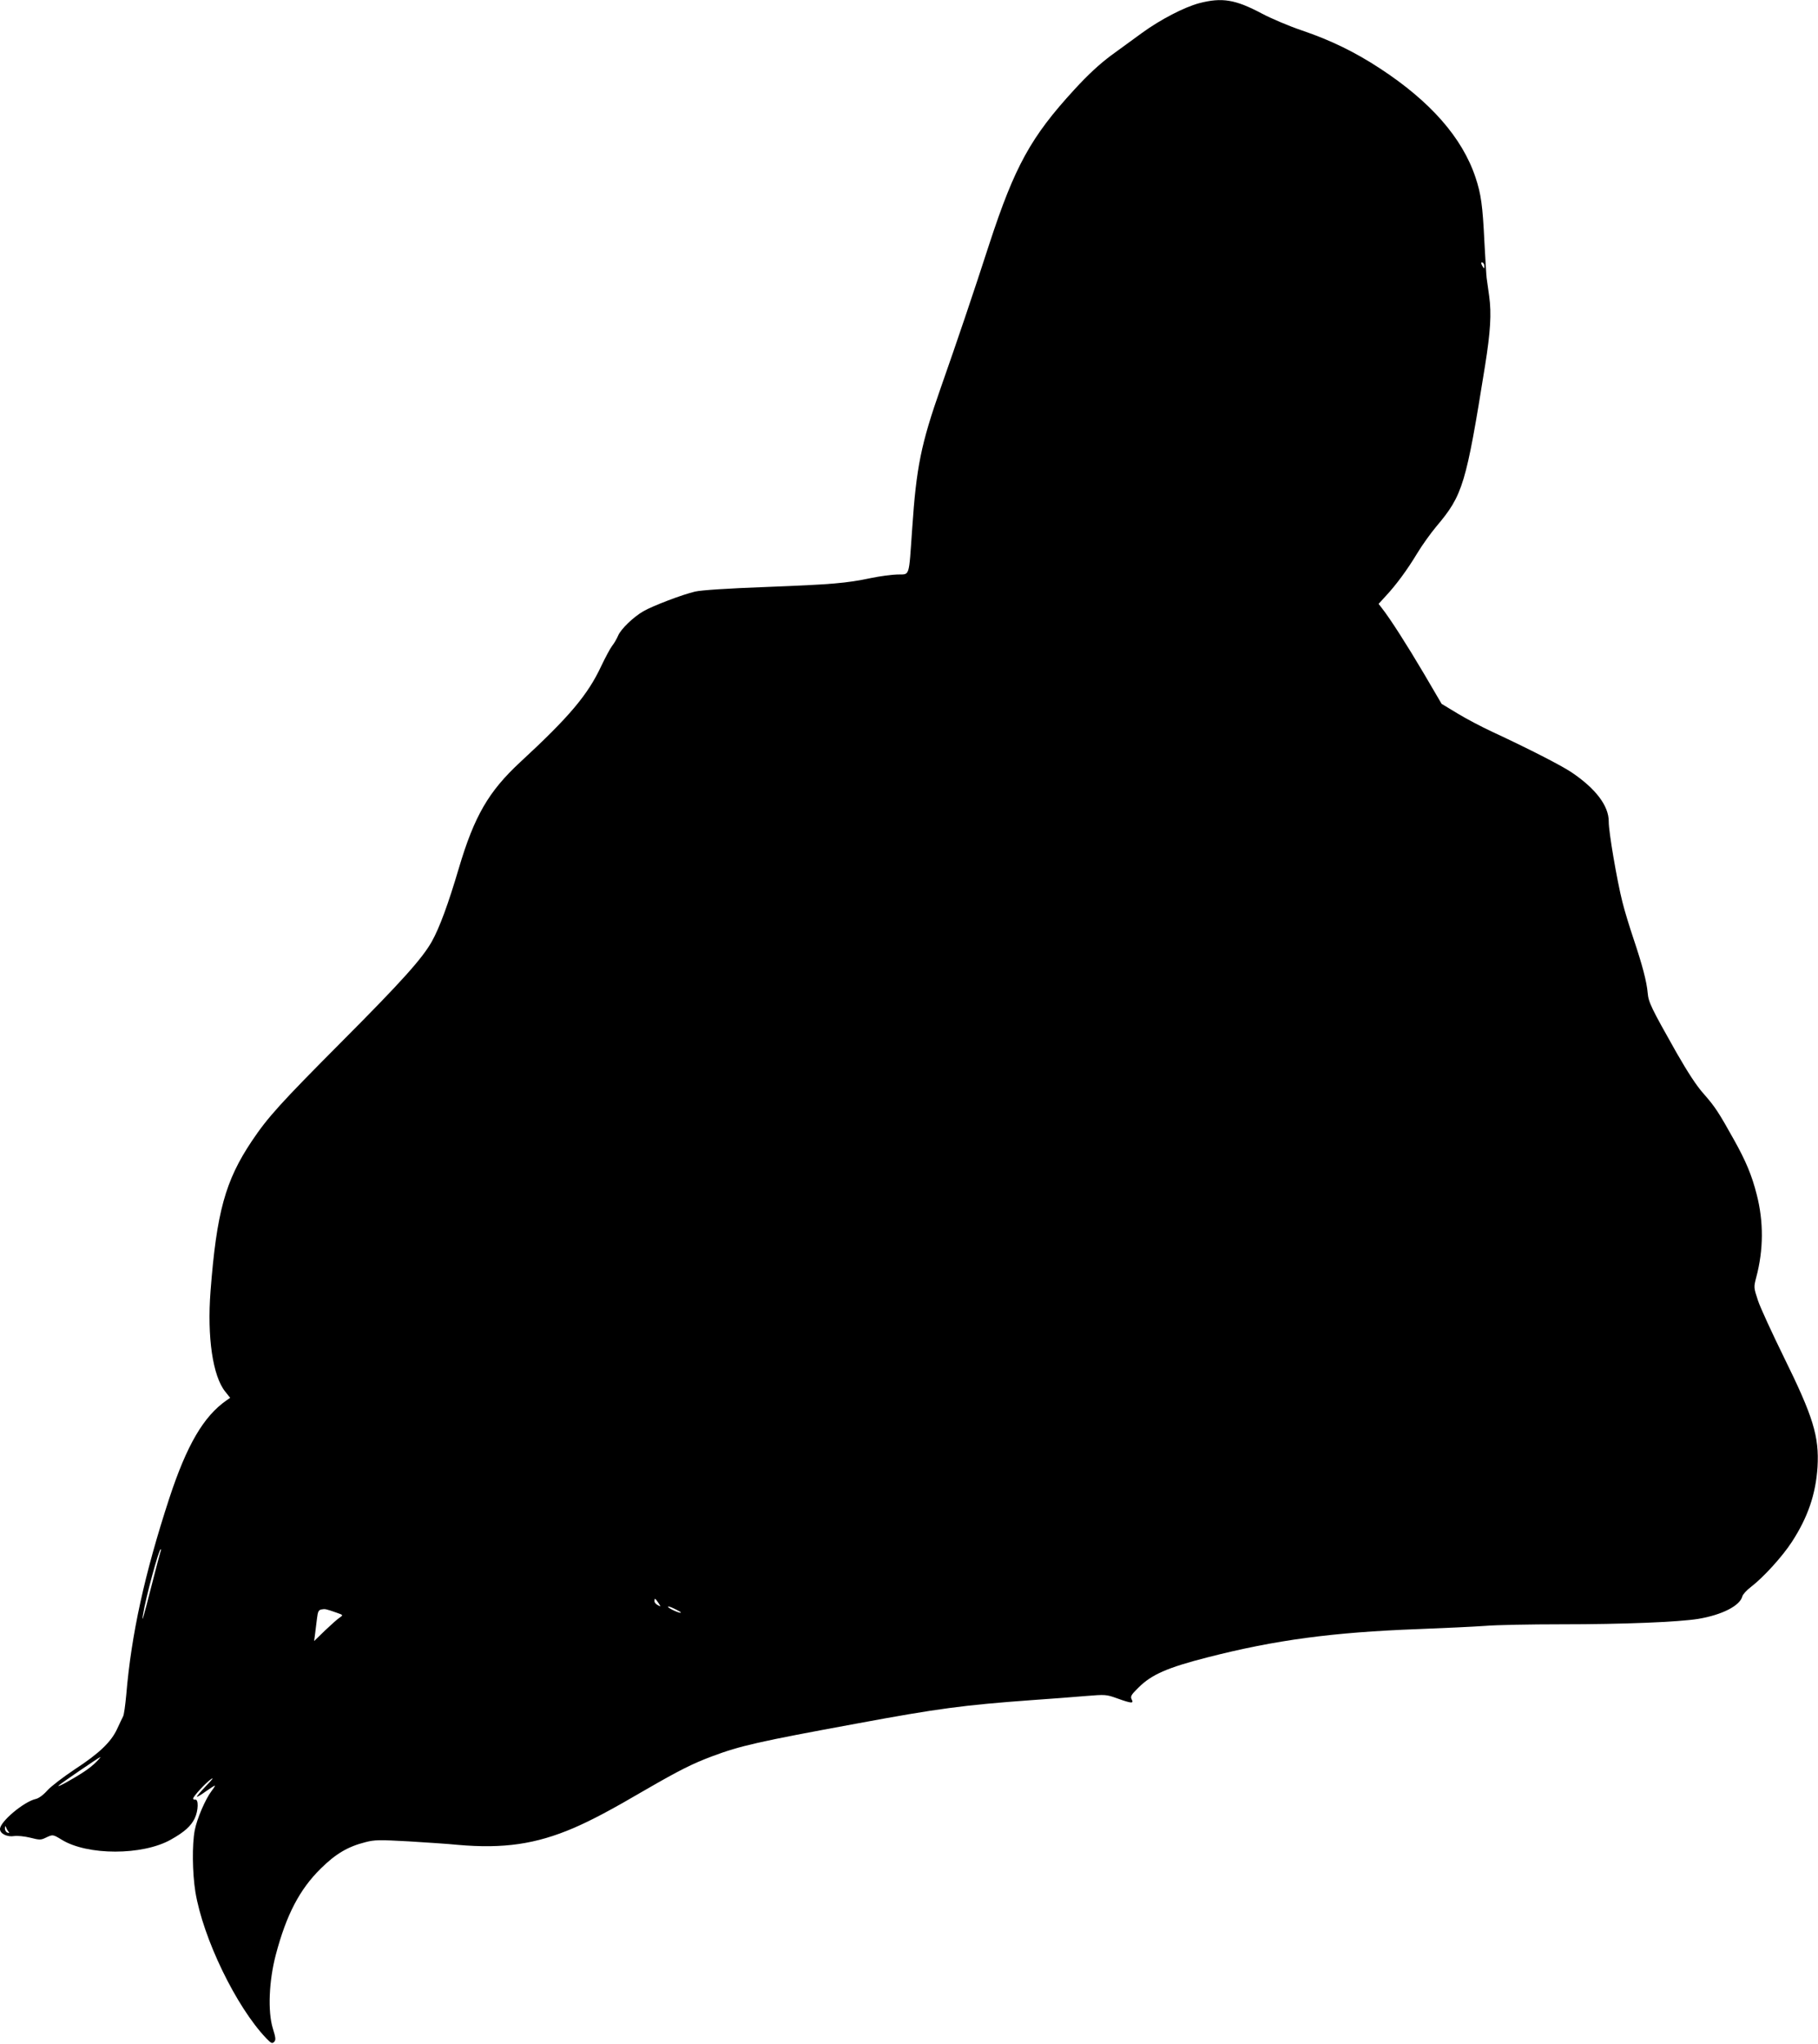 <?xml version="1.0" standalone="no"?>
<!DOCTYPE svg PUBLIC "-//W3C//DTD SVG 20010904//EN"
 "http://www.w3.org/TR/2001/REC-SVG-20010904/DTD/svg10.dtd">
<svg version="1.0" xmlns="http://www.w3.org/2000/svg"
 width="1139pt" height="1280pt" viewBox="0 0 1139 1280"
 preserveAspectRatio="xMidYMid meet">
<g transform="translate(0,1280) scale(0.1,-0.1)"
fill="#000000" stroke="none">
<path d="M7513 12780 c-94 -25 -244 -103 -358 -186 -49 -36 -137 -100 -195
-142 -72 -54 -143 -119 -230 -214 -271 -295 -372 -478 -531 -963 -100 -309
-202 -610 -304 -900 -125 -356 -154 -499 -180 -885 -22 -312 -13 -285 -93
-287 -37 -1 -111 -11 -164 -22 -157 -33 -244 -40 -654 -56 -245 -9 -411 -20
-449 -29 -79 -18 -267 -90 -324 -123 -64 -37 -141 -112 -158 -152 -8 -19 -25
-49 -38 -65 -13 -17 -43 -74 -68 -126 -84 -180 -199 -317 -509 -603 -197 -183
-286 -336 -383 -662 -67 -227 -122 -375 -169 -459 -60 -107 -189 -251 -568
-631 -383 -385 -460 -470 -560 -619 -167 -249 -221 -447 -259 -941 -22 -287
14 -531 92 -628 l31 -39 -23 -16 c-144 -100 -249 -281 -358 -612 -155 -474
-238 -851 -270 -1232 -6 -64 -14 -125 -20 -135 -5 -10 -22 -45 -37 -78 -38
-82 -113 -154 -267 -254 -70 -47 -147 -105 -170 -131 -27 -30 -55 -50 -74 -54
-74 -17 -223 -142 -223 -188 0 -29 45 -51 88 -44 21 3 64 -1 101 -10 59 -15
67 -15 98 0 44 21 44 21 100 -13 161 -99 505 -99 682 0 86 48 127 85 151 134
23 48 25 122 3 117 -7 -1 -13 2 -13 7 0 13 79 99 113 122 19 13 6 -4 -33 -44
-35 -37 -61 -67 -56 -67 5 0 31 16 57 35 27 19 52 35 55 35 3 0 -6 -15 -20
-33 -39 -51 -92 -174 -106 -247 -17 -89 -15 -265 4 -385 48 -291 255 -719 444
-917 30 -31 37 -35 49 -23 12 12 11 25 -8 86 -32 105 -24 297 19 460 66 250
149 409 281 539 94 93 170 138 281 166 58 15 87 15 270 5 113 -7 252 -16 309
-22 285 -25 488 4 726 106 113 49 229 110 460 245 201 116 285 158 405 203
179 67 290 92 910 206 507 94 667 115 1090 146 118 8 272 20 342 26 124 10
128 10 198 -15 89 -32 105 -33 90 -6 -9 18 -4 28 43 74 81 81 181 125 432 189
425 109 785 157 1320 177 160 6 348 15 419 20 72 6 285 10 475 10 395 0 737
14 861 34 149 25 261 82 276 141 3 12 27 39 54 59 77 59 197 190 257 283 100
154 149 298 160 468 11 192 -27 315 -212 690 -73 149 -146 307 -161 352 -27
82 -27 83 -11 145 46 172 47 349 3 519 -30 119 -68 210 -142 342 -97 174 -119
207 -188 286 -47 52 -100 134 -173 261 -157 278 -175 314 -180 373 -6 71 -34
176 -88 337 -25 74 -57 178 -70 231 -34 133 -87 444 -86 504 1 99 -81 207
-234 310 -67 44 -259 143 -500 255 -60 28 -156 78 -212 112 l-101 61 -112 191
c-104 176 -210 342 -262 408 l-21 27 44 48 c68 73 136 166 197 267 30 50 85
127 122 171 165 195 185 262 304 1005 34 212 41 327 26 435 -7 50 -14 101 -16
115 -2 14 -8 115 -14 225 -11 230 -21 300 -56 405 -83 248 -282 475 -599 682
-156 102 -305 175 -487 237 -81 27 -193 75 -250 105 -169 90 -252 103 -395 66z
m1787 -1648 c0 -15 -2 -15 -10 -2 -13 20 -13 33 0 25 6 -3 10 -14 10 -23z
m-8295 -8049 c-3 -10 -29 -106 -56 -213 -51 -201 -63 -240 -53 -180 17 108 99
410 111 410 3 0 2 -8 -2 -17z m3120 -319 c16 -25 16 -25 -4 -14 -12 6 -21 17
-21 25 0 21 5 19 25 -11z m141 -61 c-6 -6 -73 24 -81 36 -3 6 14 1 39 -11 25
-12 44 -23 42 -25z m-2158 0 c43 -15 43 -15 20 -31 -13 -8 -54 -45 -92 -81
l-68 -66 6 45 c3 25 8 68 12 97 5 42 10 53 28 56 22 4 26 4 94 -20z m-1504
-934 c-16 -17 -51 -45 -79 -63 -70 -46 -172 -102 -158 -86 11 12 253 177 262
179 3 1 -8 -13 -25 -30z m-551 -437 c7 -9 6 -11 -7 -6 -9 3 -16 16 -15 28 0
14 2 16 6 6 3 -8 10 -21 16 -28z"/>
</g>
</svg>
